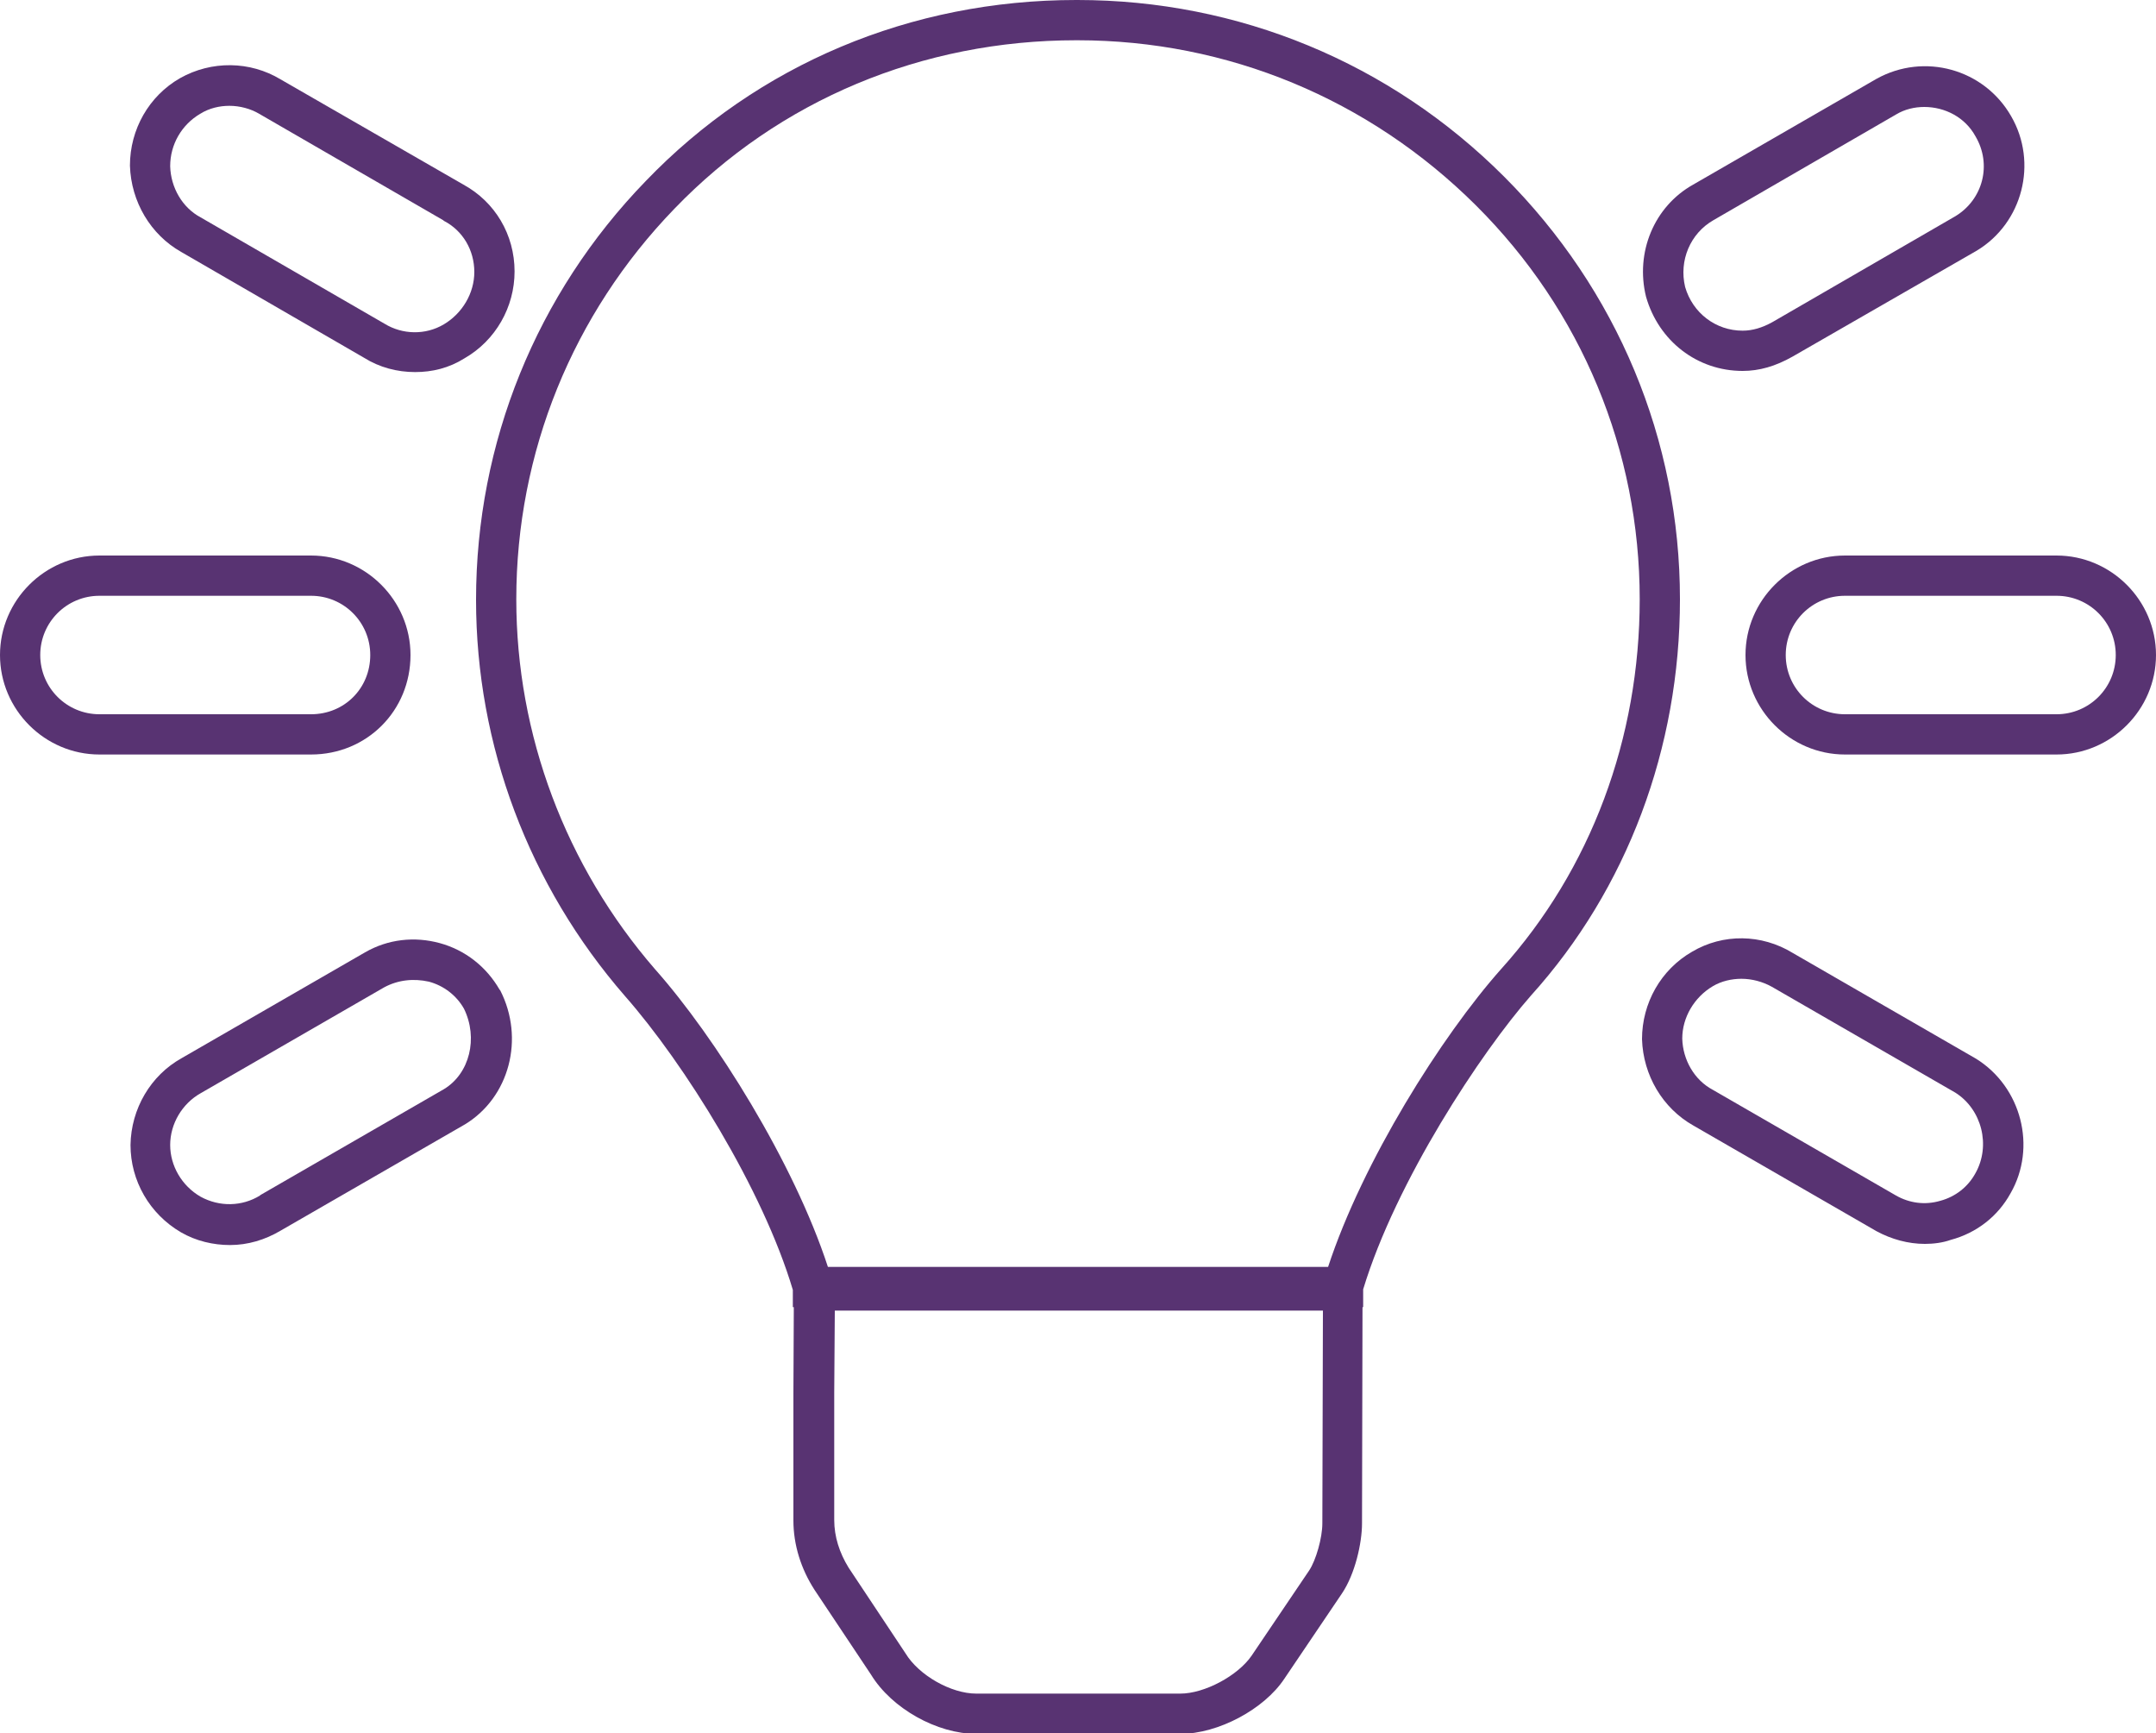 <?xml version="1.0" standalone="no"?>
<!DOCTYPE svg PUBLIC "-//W3C//DTD SVG 1.1//EN" "http://www.w3.org/Graphics/SVG/1.1/DTD/svg11.dtd">
<svg xmlns="http://www.w3.org/2000/svg" xmlns:xlink="http://www.w3.org/1999/xlink" version="1.1" id="Layer_1" x="0px" y="0px" viewBox="0 0 375 301.4" style="enable-background:new 0 0 375 301.4;" xml:space="preserve" width="375" height="301.4">
<style type="text/css">
	.st0{fill:#583372;}
</style>
<g>
	<g>
		<g>
			<path class="st0" d="M40,216.5c-2.9,0-5.9-0.7-8.5-2.2c-5.5-3.2-8.8-9-8.8-15.2c0.1-6.3,3.5-12.1,8.9-15.1l31.9-18.4     c4-2.3,8.6-2.8,13-1.6c4.4,1.2,8.1,4.1,10.4,8.1l0.1,0.1c4.3,8.4,1.6,18.6-6.1,23.3L48.8,214C46.1,215.6,43.1,216.5,40,216.5z      M66.8,171.7l-31.9,18.4c-3.2,1.8-5.3,5.3-5.3,9c0,3.6,2,7.1,5.3,9c3.3,1.8,7.2,1.7,10.3-0.2l0.1-0.1l31.9-18.4     c4.5-2.7,6-8.9,3.5-14c-1.3-2.3-3.5-4-6.1-4.7C71.9,170.1,69.2,170.4,66.8,171.7z"/>
		</g>
		<g>
			<path class="st0" d="M54.1,131.2H17.3c-9.5,0-17.3-7.8-17.3-17.3c0-9.5,7.8-17.3,17.3-17.3h36.8c9.5,0,17.3,7.8,17.3,17.3     C71.4,123.6,63.8,131.2,54.1,131.2z M17.3,103.6c-5.7,0-10.3,4.6-10.3,10.3c0,5.7,4.6,10.3,10.3,10.3h36.8     c5.8,0,10.3-4.5,10.3-10.3c0-5.7-4.6-10.3-10.3-10.3H17.3z"/>
		</g>
		<g>
			<path class="st0" d="M72.2,64.7c-3.1,0-6.2-0.8-8.9-2.5L31.5,43.8c-5.3-3-8.7-8.7-8.9-15c0-6.3,3.3-12.1,8.7-15.2     c5.5-3.1,12.2-3,17.5,0.2l31.8,18.3c5.5,3,8.9,8.7,8.9,15.1c0,6.2-3.3,12-8.7,15.1C78.1,64,75.2,64.7,72.2,64.7z M39.9,18.4     c-1.7,0-3.5,0.4-5.1,1.4c-3.2,1.9-5.2,5.3-5.2,9.1c0.1,3.7,2.1,7.2,5.3,8.9l32,18.5c3.1,1.9,7.1,2,10.3,0.1     c3.2-1.9,5.3-5.4,5.3-9.1c0-3.8-2-7.2-5.3-8.9l-0.1-0.1l-32-18.5C43.6,18.9,41.7,18.4,39.9,18.4z"/>
		</g>
		<g>
			<path class="st0" d="M357.7,131.2h-36.8c-9.5,0-17.3-7.8-17.3-17.3c0-9.5,7.8-17.3,17.3-17.3h36.8c9.5,0,17.3,7.8,17.3,17.3     C375,123.4,367.2,131.2,357.7,131.2z M320.9,103.6c-5.7,0-10.3,4.6-10.3,10.3c0,5.7,4.6,10.3,10.3,10.3h36.8     c5.7,0,10.3-4.6,10.3-10.3c0-5.7-4.6-10.3-10.3-10.3H320.9z"/>
		</g>
		<g>
			<path class="st0" d="M334.8,216.3c-2.9,0-5.8-0.8-8.4-2.2l-31.9-18.4c-5.3-3-8.7-8.7-8.9-15c0-6.3,3.3-12.1,8.7-15.2     c5.4-3.2,12.1-3.1,17.5,0.2l31.9,18.4c7.9,4.9,10.6,15.4,6,23.4c-2.2,4-5.9,6.9-10.4,8.1C337.9,216.1,336.3,216.3,334.8,216.3z      M302.9,170.2c-1.7,0-3.5,0.4-5,1.3c-3.2,1.9-5.3,5.4-5.3,9.1c0.1,3.7,2.1,7.2,5.3,8.9l31.9,18.4c2.3,1.3,5,1.7,7.7,0.9     c2.6-0.7,4.8-2.4,6.1-4.8c2.7-4.8,1.1-11.1-3.5-14l-31.9-18.4C306.6,170.7,304.7,170.2,302.9,170.2z"/>
		</g>
		<g>
			<path class="st0" d="M303.1,64.5c-7.9,0-14.6-5.2-16.8-12.9c-1.9-7.7,1.4-15.7,8.2-19.5l31.9-18.4c8.3-4.6,18.7-1.7,23.4,6.5     c4.7,8.1,2,18.6-6,23.4l-32,18.4C308.8,63.7,306,64.5,303.1,64.5z M334.7,18.6c-1.7,0-3.4,0.4-4.9,1.3l-31.8,18.4     c-4,2.3-6,7-4.9,11.6c1.3,4.5,5.3,7.6,10,7.6c1.7,0,3.4-0.5,5.2-1.5l31.8-18.4c4.8-2.9,6.4-9,3.5-13.9     C341.8,20.4,338.3,18.6,334.7,18.6z"/>
		</g>
		<g>
			<path class="st0" d="M205.3,301.5h-35.5c-6.8,0-14.7-4.4-18.3-10.3l-9.8-14.7c-2.4-3.7-3.7-7.9-3.7-12.1v-22.1l0.1-21.4h98.9     l-0.1,44c0,3.4-1.2,8.8-3.5,12.2l-10,14.8C219.9,297.2,211.9,301.5,205.3,301.5z M145.1,242.2v22.1c0,2.9,0.9,5.7,2.5,8.3     l9.9,14.9c2.3,3.8,7.9,7,12.3,7h35.5c4.2,0,10-3.1,12.4-6.6l10-14.8c1.2-1.8,2.3-5.7,2.3-8.2l0.1-37h-84.9L145.1,242.2z"/>
		</g>
	</g>
	<g>
		<path class="st0" d="M237.1,227.3h-99.2v-3c0,0,0,0,0,0c-5.2-17.5-18.9-39.4-29.2-51.1c-16.7-19.2-25.9-43.6-25.9-68.9    c0-27.3,10.5-53.2,29.5-72.8C131.8,11.2,158.4,0,187.2,0h0c0.1,0,0.1,0,0.2,0c28,0,54.4,10.9,74.2,30.7    c19.7,19.7,30.6,45.8,30.6,73.5c0,25.9-9.2,50.4-25.9,68.9c-8.7,9.9-23.5,32.3-29.2,51.1c0,0,0,0,0,0V227.3z M144,220.3h87    c6-18.3,19.7-40.1,30.1-51.8c15.6-17.3,24.1-40.1,24.1-64.3c0-25.8-10.1-50.2-28.5-68.5C238.1,17.2,213.5,7,187.4,7    c-0.1,0-0.1,0-0.2,0h0c-26.8,0-51.7,10.4-69.9,29.3c-17.7,18.3-27.5,42.4-27.5,67.9c0,23.6,8.6,46.4,24.1,64.3    C124.4,180.3,138.1,202.2,144,220.3z"/>
	</g>
</g>
</svg>